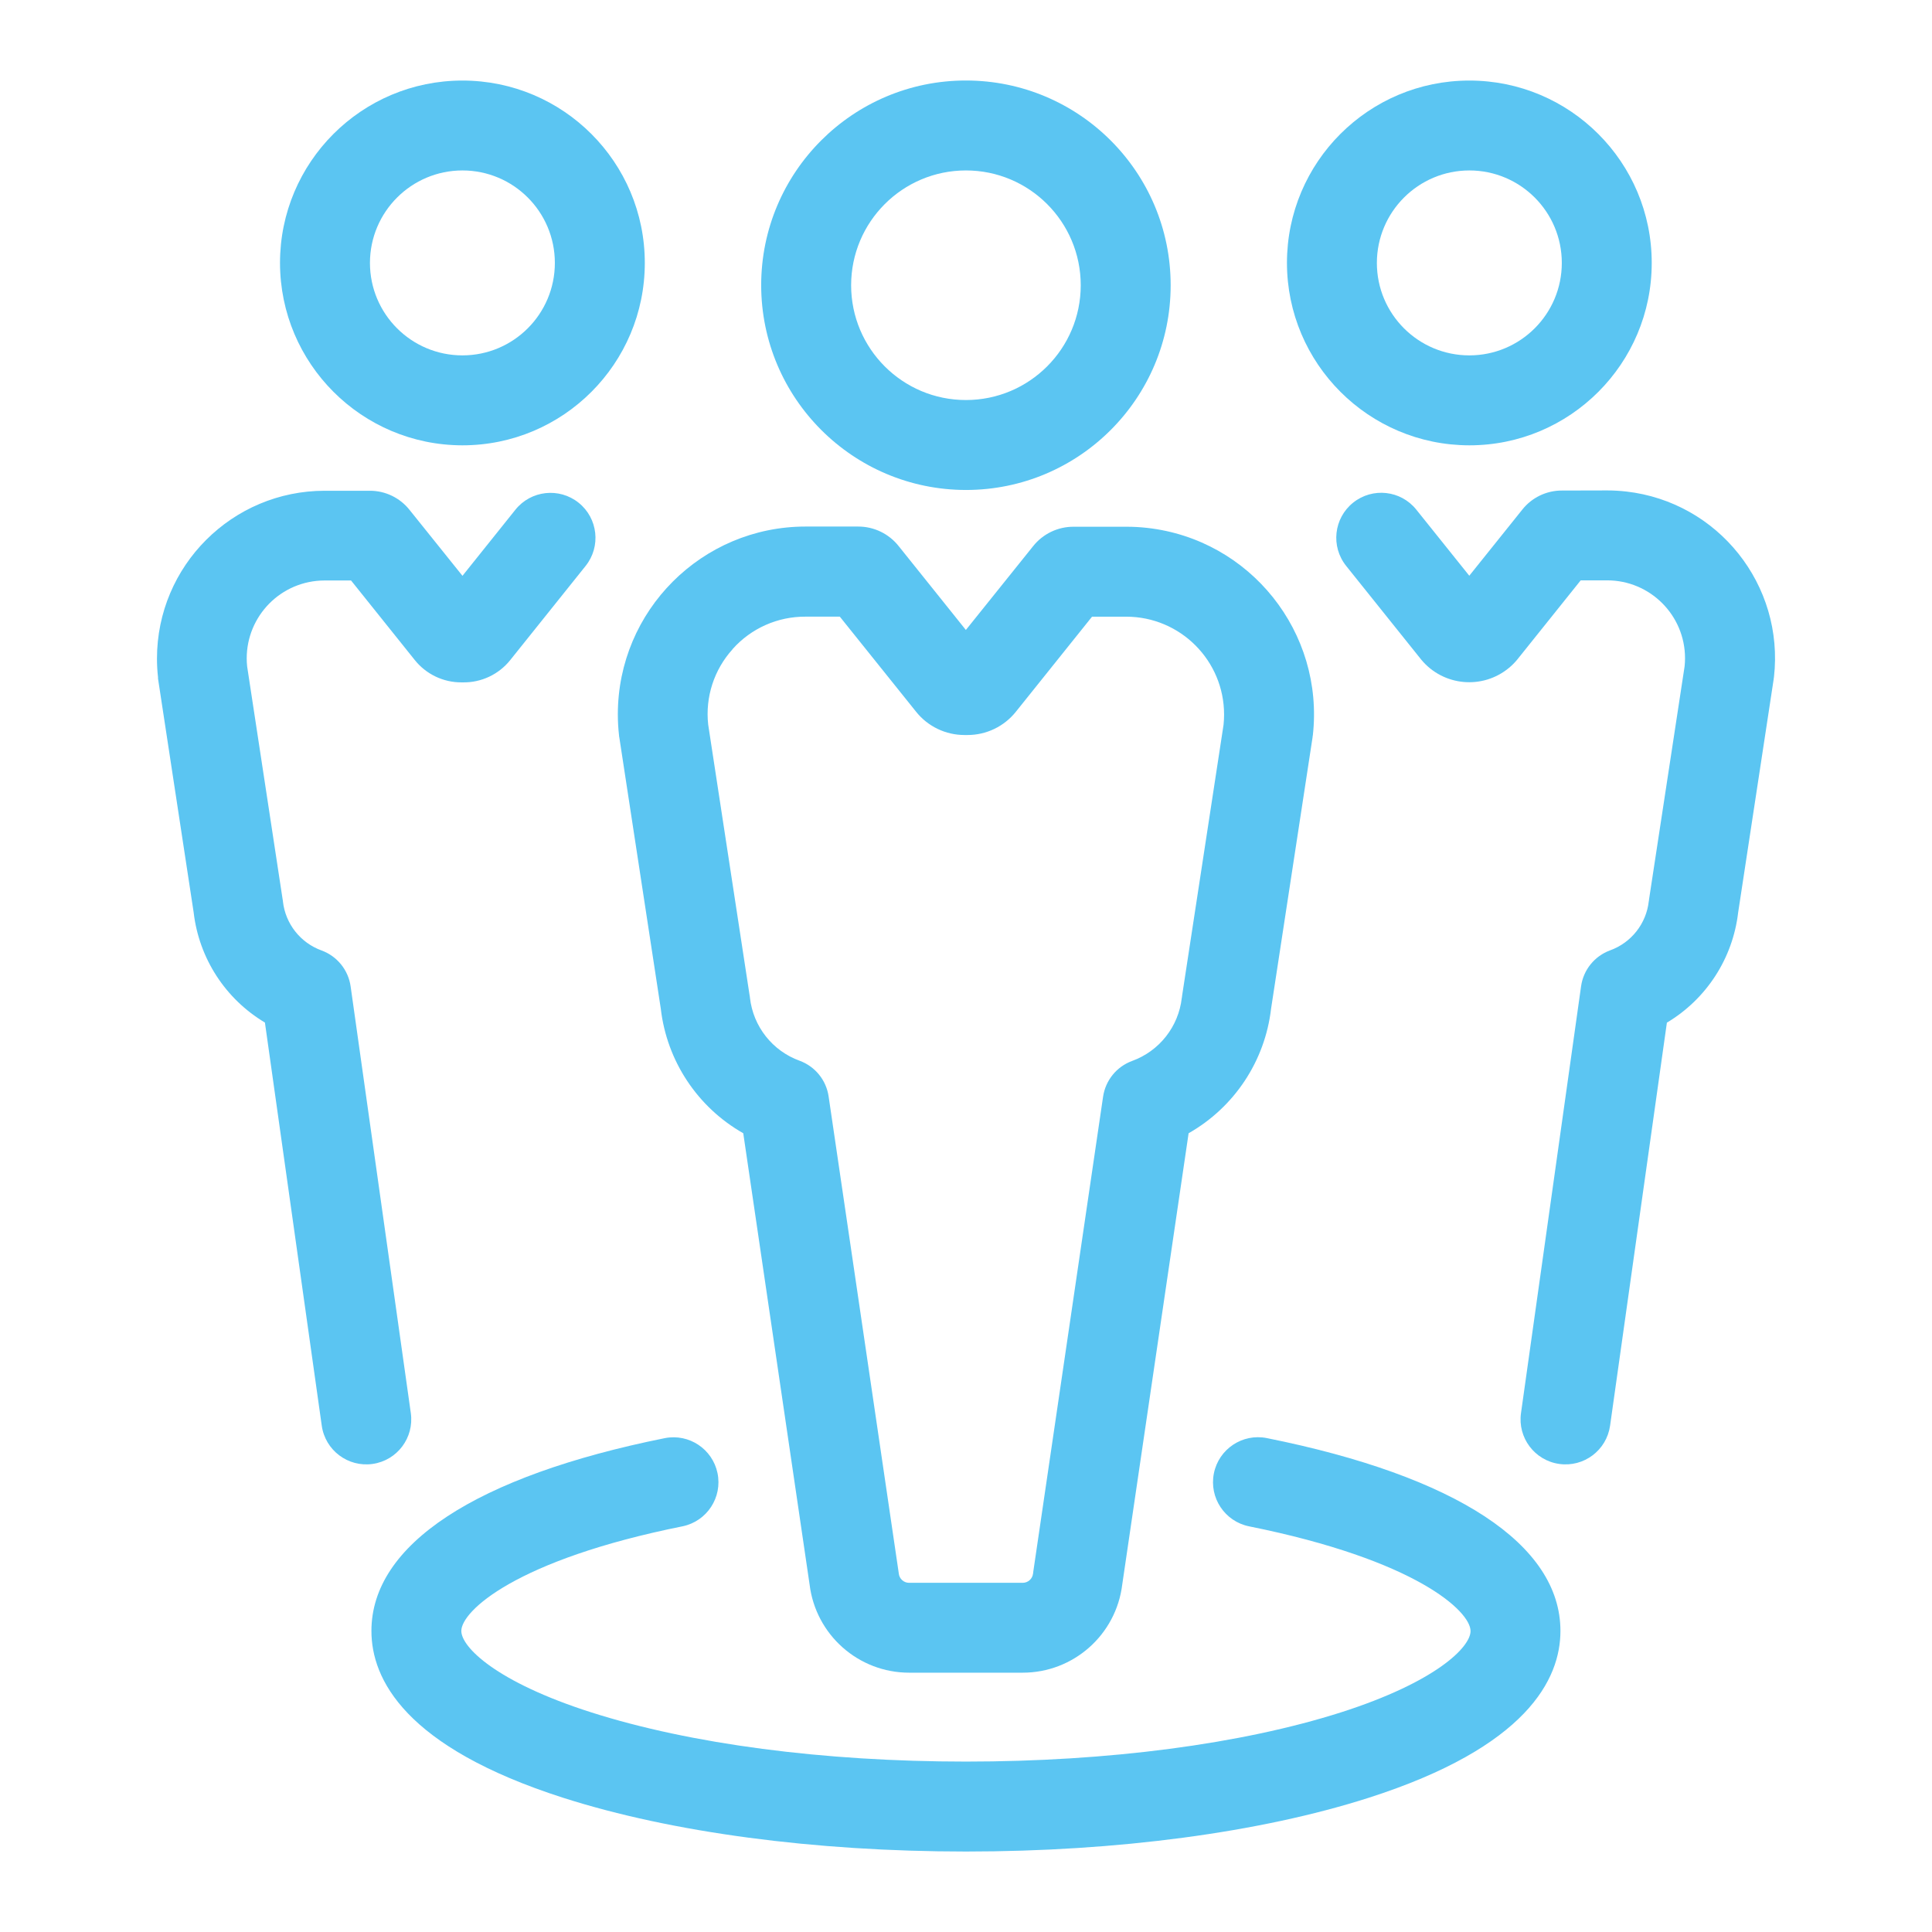 <svg width="72" height="72" viewBox="0 0 72 72" fill="none" xmlns="http://www.w3.org/2000/svg">
<path d="M35.998 3C31.785 2.999 28.368 6.415 28.367 10.629C28.367 10.629 28.367 10.63 28.367 10.63C28.372 14.841 31.785 18.254 35.996 18.26C40.21 18.261 43.627 14.845 43.627 10.631C43.628 6.417 40.212 3.001 35.998 3ZM35.998 14.908C33.636 14.909 31.72 12.994 31.719 10.631C31.719 10.631 31.719 10.63 31.719 10.63C31.721 8.268 33.634 6.354 35.996 6.352C38.359 6.351 40.275 8.266 40.276 10.629C40.276 12.992 38.361 14.908 35.998 14.908Z" fill="#5BC5F2"/>
<path d="M42.753 19.673C42.492 19.644 42.23 19.629 41.968 19.63H40.012C39.424 19.627 38.867 19.894 38.501 20.355L35.995 23.477L33.496 20.358C33.13 19.892 32.571 19.622 31.979 19.623H30.023C26.158 19.623 23.025 22.757 23.025 26.622C23.025 26.885 23.04 27.149 23.07 27.41C23.07 27.432 23.073 27.453 23.079 27.474L24.626 37.593C24.852 39.541 25.994 41.264 27.699 42.233L30.171 59.049C30.4 60.926 31.994 62.338 33.885 62.336H38.109C40.001 62.338 41.595 60.926 41.823 59.049L44.296 42.233C46.001 41.264 47.142 39.541 47.369 37.593L48.916 27.474C48.916 27.452 48.919 27.431 48.925 27.41C49.357 23.569 46.594 20.105 42.753 19.673ZM45.598 27.011L44.051 37.125C44.051 37.146 44.048 37.168 44.042 37.189C43.921 38.261 43.203 39.172 42.189 39.539C41.613 39.751 41.199 40.261 41.109 40.868L38.505 58.588C38.505 58.606 38.505 58.622 38.499 58.64C38.478 58.838 38.311 58.988 38.112 58.987H33.881C33.682 58.988 33.515 58.838 33.495 58.64C33.495 58.622 33.492 58.605 33.488 58.588L30.88 40.86C30.791 40.253 30.377 39.743 29.8 39.531C28.786 39.164 28.068 38.253 27.948 37.181C27.948 37.16 27.945 37.139 27.939 37.117L26.392 27.003C26.279 25.979 26.611 24.956 27.303 24.193V24.188C27.994 23.413 28.985 22.974 30.023 22.981H31.298L34.134 26.517C34.573 27.072 35.243 27.394 35.95 27.392H36.048C36.754 27.395 37.422 27.074 37.861 26.522L40.697 22.982H41.971C43.986 22.983 45.618 24.616 45.618 26.63C45.618 26.757 45.611 26.884 45.598 27.011Z" fill="#5BC5F2"/>
<path d="M47.213 53.594C46.305 53.411 45.42 54 45.238 54.908C45.056 55.817 45.645 56.701 46.553 56.883C52.786 58.135 54.803 60.052 54.803 60.784C54.803 61.382 53.514 62.683 49.97 63.816C46.262 64.997 41.299 65.649 35.997 65.649C30.695 65.649 25.733 64.997 22.025 63.812C18.479 62.679 17.192 61.378 17.192 60.78C17.192 60.048 19.208 58.131 25.442 56.88C26.348 56.69 26.928 55.802 26.739 54.896C26.551 54.001 25.68 53.421 24.782 53.594C17.727 55.012 13.842 57.564 13.842 60.78C13.842 62.575 15.085 65.111 21.006 67.004C25.04 68.292 30.357 69.001 35.997 69.001C41.637 69.001 46.954 68.292 50.989 67.004C56.911 65.111 58.153 62.575 58.153 60.78C58.153 57.557 54.268 55.01 47.213 53.594Z" fill="#5BC5F2"/>
<path d="M54.758 3.002C51.005 3.002 47.962 6.044 47.961 9.798C47.965 13.55 51.006 16.591 54.758 16.596C58.512 16.596 61.555 13.553 61.555 9.799C61.555 6.045 58.512 3.002 54.758 3.002ZM54.758 13.244C52.855 13.244 51.312 11.701 51.312 9.798C51.315 7.896 52.856 6.354 54.758 6.352C56.661 6.352 58.204 7.895 58.204 9.798C58.204 11.701 56.661 13.244 54.758 13.244Z" fill="#5BC5F2"/>
<path d="M60.602 18.317C60.367 18.291 60.132 18.277 59.896 18.277L58.212 18.281C57.635 18.278 57.088 18.541 56.73 18.993L54.756 21.456L52.782 18.993C52.204 18.27 51.149 18.154 50.427 18.733C49.705 19.312 49.588 20.366 50.167 21.089L52.968 24.586C53.787 25.572 55.249 25.708 56.236 24.889C56.346 24.798 56.447 24.696 56.539 24.586L58.908 21.628H59.893C61.496 21.628 62.796 22.927 62.796 24.531C62.796 24.63 62.791 24.73 62.781 24.828L61.454 33.524C61.454 33.546 61.451 33.567 61.445 33.589C61.352 34.423 60.793 35.132 60.004 35.417C59.424 35.63 59.008 36.144 58.922 36.756L56.683 52.663C56.554 53.58 57.192 54.428 58.109 54.557C59.026 54.686 59.873 54.048 60.003 53.131L62.12 38.111C63.596 37.23 64.577 35.712 64.776 34.005L66.101 25.302C66.101 25.28 66.104 25.259 66.11 25.238C66.5 21.806 64.034 18.707 60.602 18.317Z" fill="#5BC5F2"/>
<path d="M17.233 3.002C13.479 3.002 10.436 6.044 10.435 9.798C10.439 13.551 13.48 16.592 17.233 16.596C20.987 16.596 24.03 13.553 24.03 9.799C24.03 6.045 20.987 3.002 17.233 3.002ZM17.233 13.244C15.33 13.244 13.787 11.701 13.787 9.798C13.789 7.896 15.331 6.354 17.233 6.352C19.136 6.352 20.678 7.895 20.678 9.798C20.678 11.701 19.136 13.244 17.233 13.244Z" fill="#5BC5F2"/>
<path d="M21.564 18.736C20.842 18.157 19.787 18.273 19.208 18.995L17.235 21.459L15.269 19.01C14.91 18.553 14.361 18.287 13.78 18.289H12.104C8.65 18.289 5.85 21.089 5.85 24.544C5.85 24.78 5.863 25.015 5.89 25.25C5.887 25.265 5.887 25.282 5.891 25.302L7.217 34.003C7.416 35.71 8.397 37.227 9.873 38.108L11.991 53.131C12.12 54.048 12.968 54.686 13.884 54.557C14.801 54.428 15.439 53.58 15.31 52.663L13.067 36.761C12.981 36.15 12.565 35.635 11.986 35.422C11.196 35.137 10.637 34.428 10.544 33.594C10.544 33.573 10.541 33.551 10.535 33.53L9.21 24.834C9.046 23.239 10.205 21.813 11.8 21.648C11.899 21.638 11.998 21.633 12.098 21.633H13.083L15.448 24.586C15.87 25.12 16.513 25.432 17.193 25.43H17.235C17.927 25.446 18.588 25.137 19.019 24.594L21.824 21.091C22.402 20.369 22.286 19.314 21.564 18.736Z" fill="#5BC5F2"/>
</svg>
